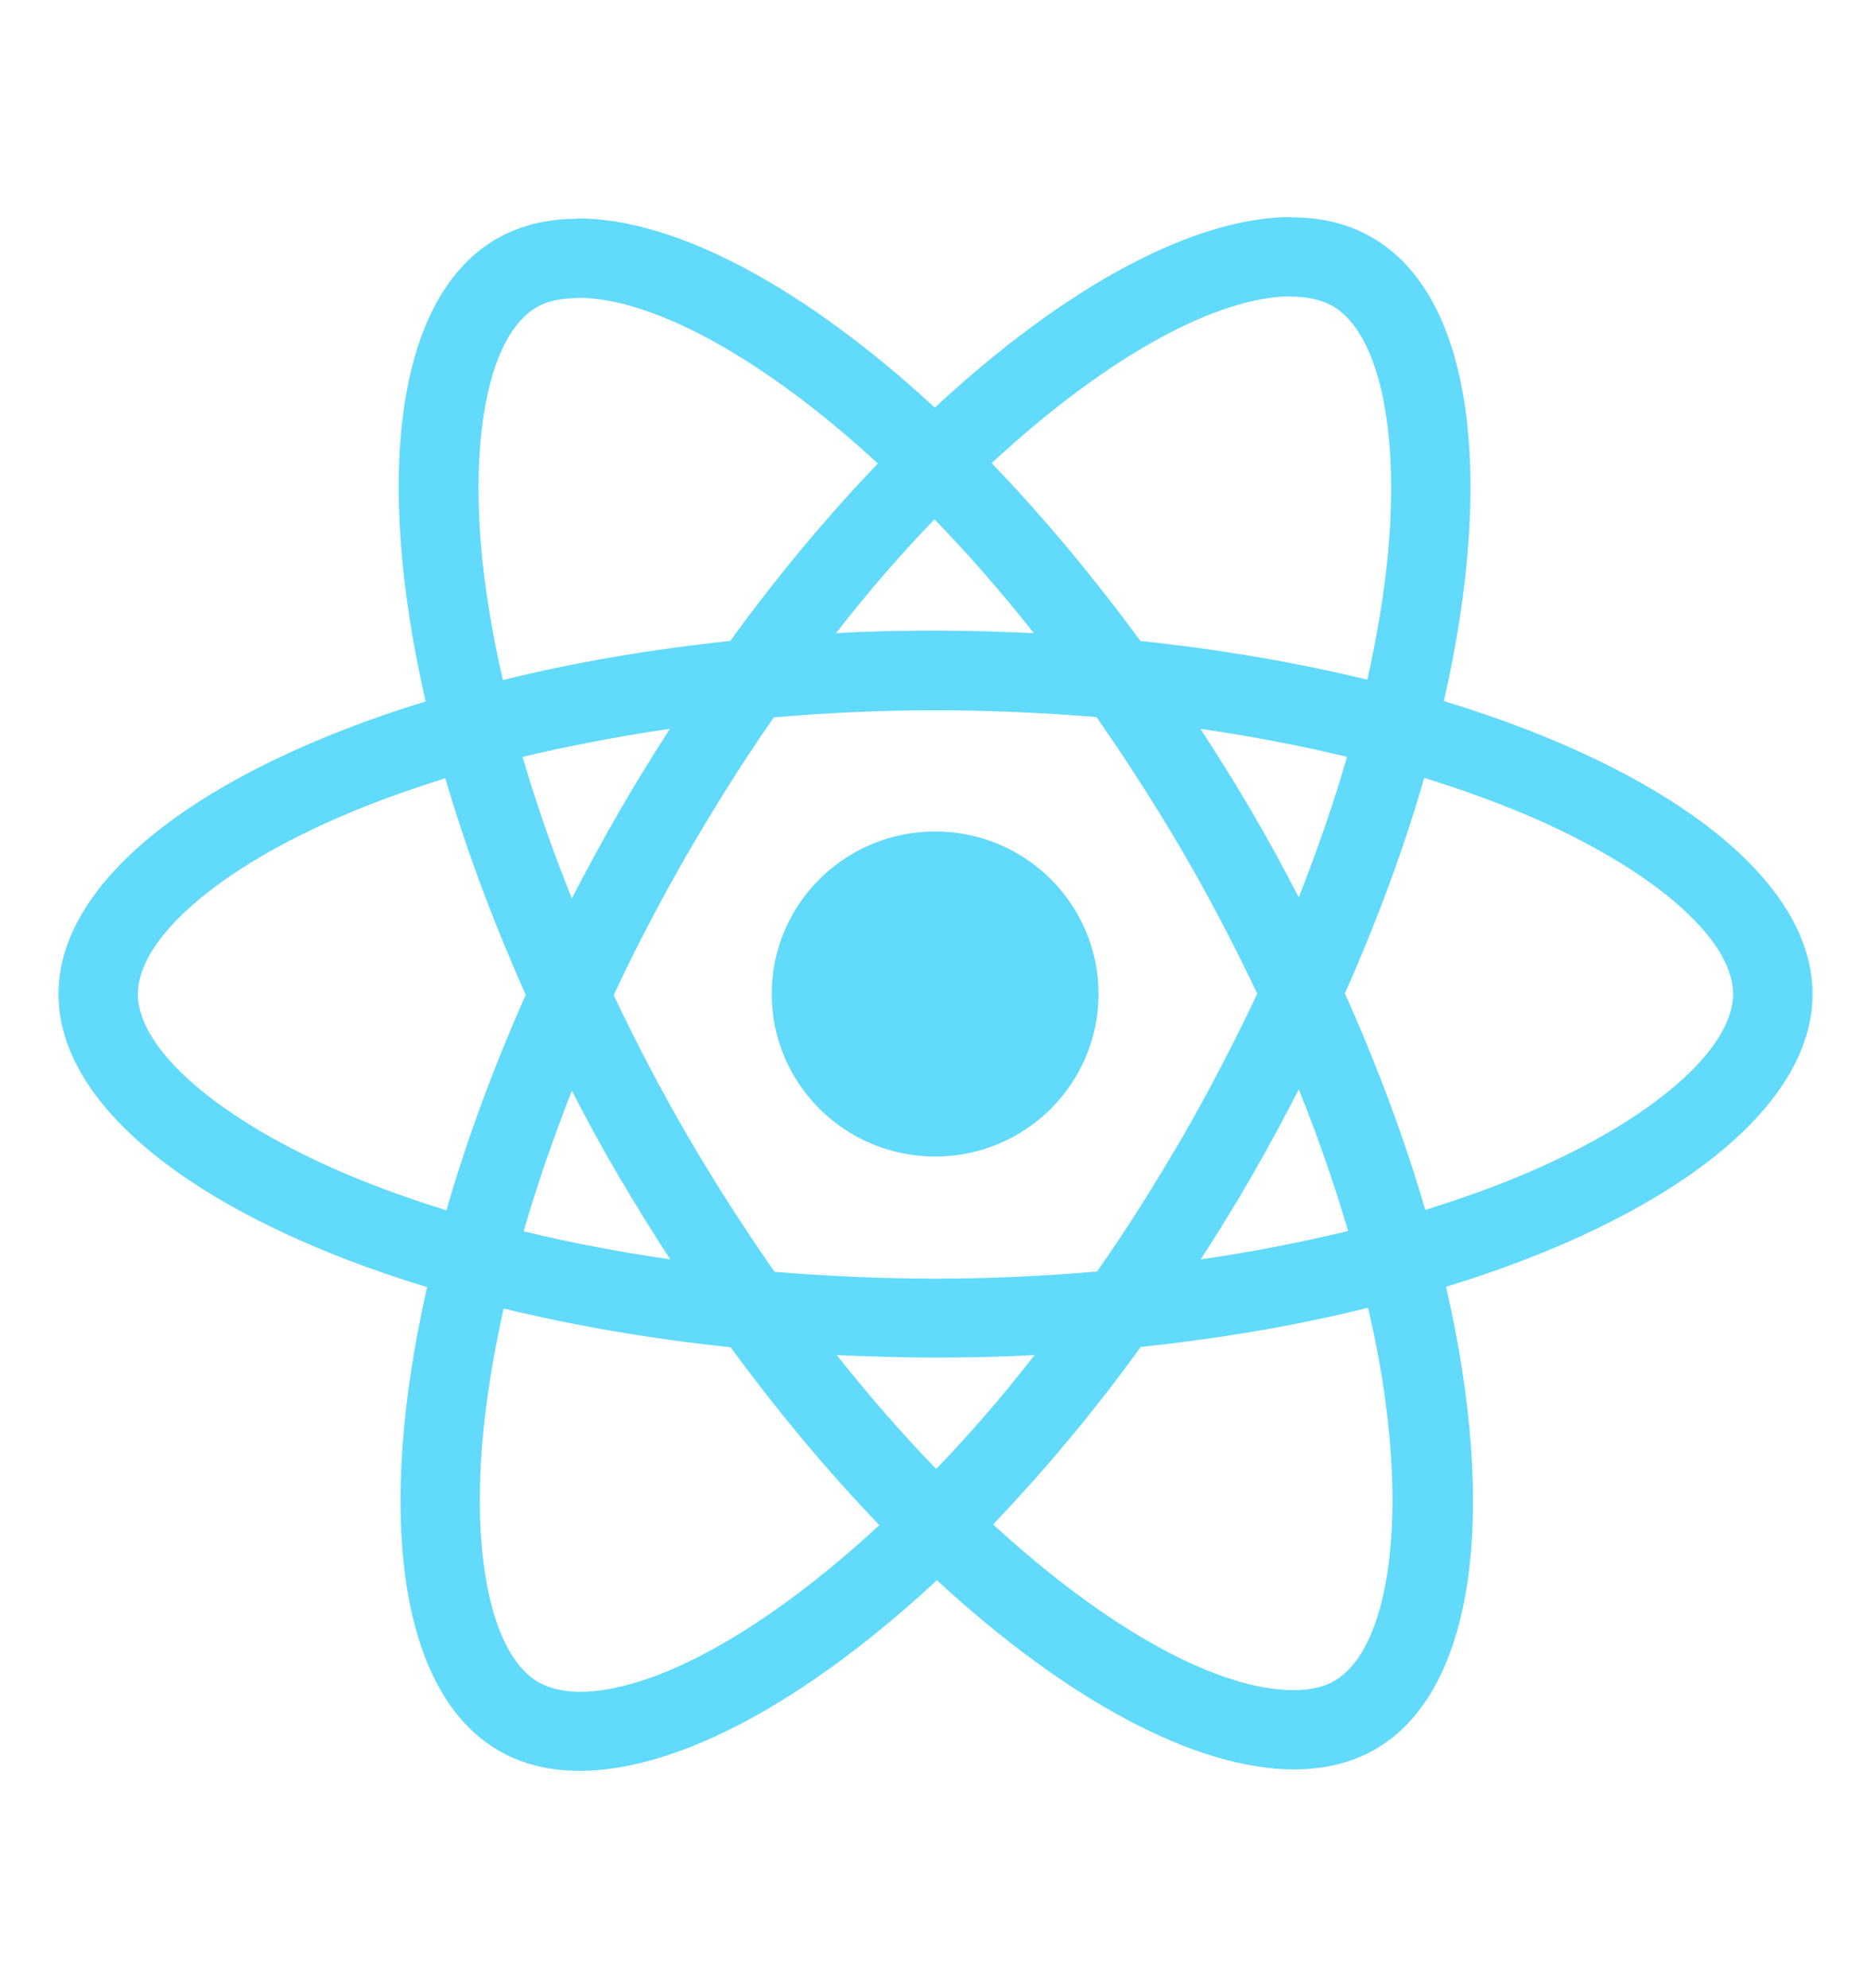 <svg width="32" height="34" viewBox="0 0 32 34" fill="none" xmlns="http://www.w3.org/2000/svg">
<path d="M31 17C31 15.024 28.511 13.15 24.695 11.989C25.576 8.12 25.185 5.043 23.46 4.058C23.063 3.826 22.598 3.717 22.09 3.717V5.073C22.372 5.073 22.598 5.128 22.788 5.231C23.619 5.706 23.98 7.512 23.699 9.836C23.631 10.407 23.521 11.009 23.387 11.624C22.188 11.332 20.88 11.107 19.504 10.961C18.678 9.836 17.822 8.814 16.96 7.92C18.953 6.077 20.825 5.067 22.097 5.067V3.711C20.415 3.711 18.214 4.903 15.988 6.971C13.762 4.915 11.56 3.735 9.879 3.735V5.092C11.145 5.092 13.022 6.095 15.015 7.926C14.159 8.82 13.303 9.836 12.49 10.961C11.108 11.107 9.799 11.332 8.601 11.63C8.46 11.021 8.356 10.432 8.283 9.866C7.996 7.543 8.35 5.736 9.176 5.256C9.359 5.146 9.598 5.098 9.879 5.098V3.741C9.365 3.741 8.901 3.851 8.497 4.082C6.779 5.067 6.393 8.139 7.28 11.995C3.477 13.162 1 15.03 1 17C1 18.977 3.489 20.85 7.305 22.012C6.424 25.88 6.815 28.957 8.54 29.943C8.937 30.174 9.402 30.283 9.916 30.283C11.597 30.283 13.799 29.091 16.024 27.023C18.25 29.079 20.452 30.259 22.133 30.259C22.647 30.259 23.112 30.149 23.515 29.918C25.234 28.933 25.619 25.862 24.732 22.006C28.523 20.844 31 18.971 31 17ZM23.038 12.943C22.812 13.728 22.531 14.537 22.213 15.346C21.962 14.859 21.699 14.373 21.412 13.886C21.131 13.4 20.831 12.925 20.531 12.463C21.399 12.591 22.237 12.749 23.038 12.943ZM20.238 19.421C19.761 20.242 19.271 21.02 18.764 21.744C17.853 21.823 16.93 21.866 16 21.866C15.077 21.866 14.153 21.823 13.248 21.75C12.741 21.026 12.245 20.254 11.768 19.439C11.304 18.642 10.882 17.833 10.496 17.018C10.876 16.203 11.304 15.388 11.762 14.592C12.239 13.771 12.729 12.992 13.236 12.268C14.147 12.189 15.07 12.147 16 12.147C16.923 12.147 17.847 12.189 18.752 12.262C19.259 12.986 19.755 13.758 20.232 14.573C20.696 15.37 21.118 16.179 21.503 16.994C21.118 17.809 20.696 18.624 20.238 19.421ZM22.213 18.63C22.543 19.445 22.824 20.26 23.057 21.051C22.256 21.245 21.412 21.41 20.537 21.537C20.837 21.069 21.137 20.588 21.418 20.096C21.699 19.609 21.962 19.117 22.213 18.63ZM16.012 25.12C15.444 24.536 14.875 23.885 14.312 23.173C14.863 23.198 15.425 23.216 15.994 23.216C16.569 23.216 17.137 23.204 17.694 23.173C17.143 23.885 16.575 24.536 16.012 25.12ZM11.463 21.537C10.594 21.41 9.757 21.252 8.956 21.057C9.182 20.272 9.463 19.463 9.781 18.654C10.032 19.141 10.295 19.628 10.582 20.114C10.87 20.601 11.163 21.075 11.463 21.537ZM15.982 8.881C16.55 9.465 17.119 10.115 17.682 10.827C17.131 10.803 16.569 10.784 16 10.784C15.425 10.784 14.857 10.796 14.3 10.827C14.85 10.115 15.419 9.465 15.982 8.881ZM11.457 12.463C11.157 12.931 10.857 13.412 10.576 13.904C10.295 14.391 10.032 14.877 9.781 15.364C9.451 14.549 9.17 13.734 8.937 12.943C9.738 12.755 10.582 12.591 11.457 12.463ZM5.923 20.078C3.758 19.159 2.358 17.955 2.358 17C2.358 16.045 3.758 14.835 5.923 13.923C6.448 13.698 7.023 13.497 7.616 13.308C7.965 14.5 8.424 15.741 8.992 17.012C8.43 18.277 7.977 19.512 7.635 20.698C7.029 20.509 6.455 20.303 5.923 20.078ZM9.212 28.769C8.381 28.294 8.02 26.488 8.301 24.165C8.369 23.593 8.479 22.991 8.613 22.377C9.812 22.669 11.12 22.894 12.496 23.04C13.322 24.165 14.178 25.187 15.04 26.081C13.046 27.924 11.175 28.933 9.903 28.933C9.628 28.927 9.396 28.872 9.212 28.769ZM23.717 24.134C24.005 26.458 23.65 28.264 22.824 28.744C22.641 28.854 22.402 28.903 22.121 28.903C20.855 28.903 18.978 27.899 16.985 26.069C17.841 25.174 18.697 24.159 19.51 23.034C20.892 22.888 22.201 22.663 23.399 22.364C23.54 22.979 23.65 23.569 23.717 24.134ZM26.071 20.078C25.546 20.303 24.971 20.503 24.378 20.692C24.029 19.5 23.57 18.259 23.002 16.988C23.564 15.723 24.017 14.488 24.359 13.302C24.965 13.491 25.539 13.698 26.078 13.923C28.242 14.841 29.642 16.045 29.642 17C29.636 17.955 28.236 19.165 26.071 20.078Z" fill="#61DAFB"/>
<path d="M15.994 19.778C17.537 19.778 18.788 18.533 18.788 16.998C18.788 15.463 17.537 14.219 15.994 14.219C14.45 14.219 13.199 15.463 13.199 16.998C13.199 18.533 14.45 19.778 15.994 19.778Z" fill="#61DAFB"/>
</svg>
